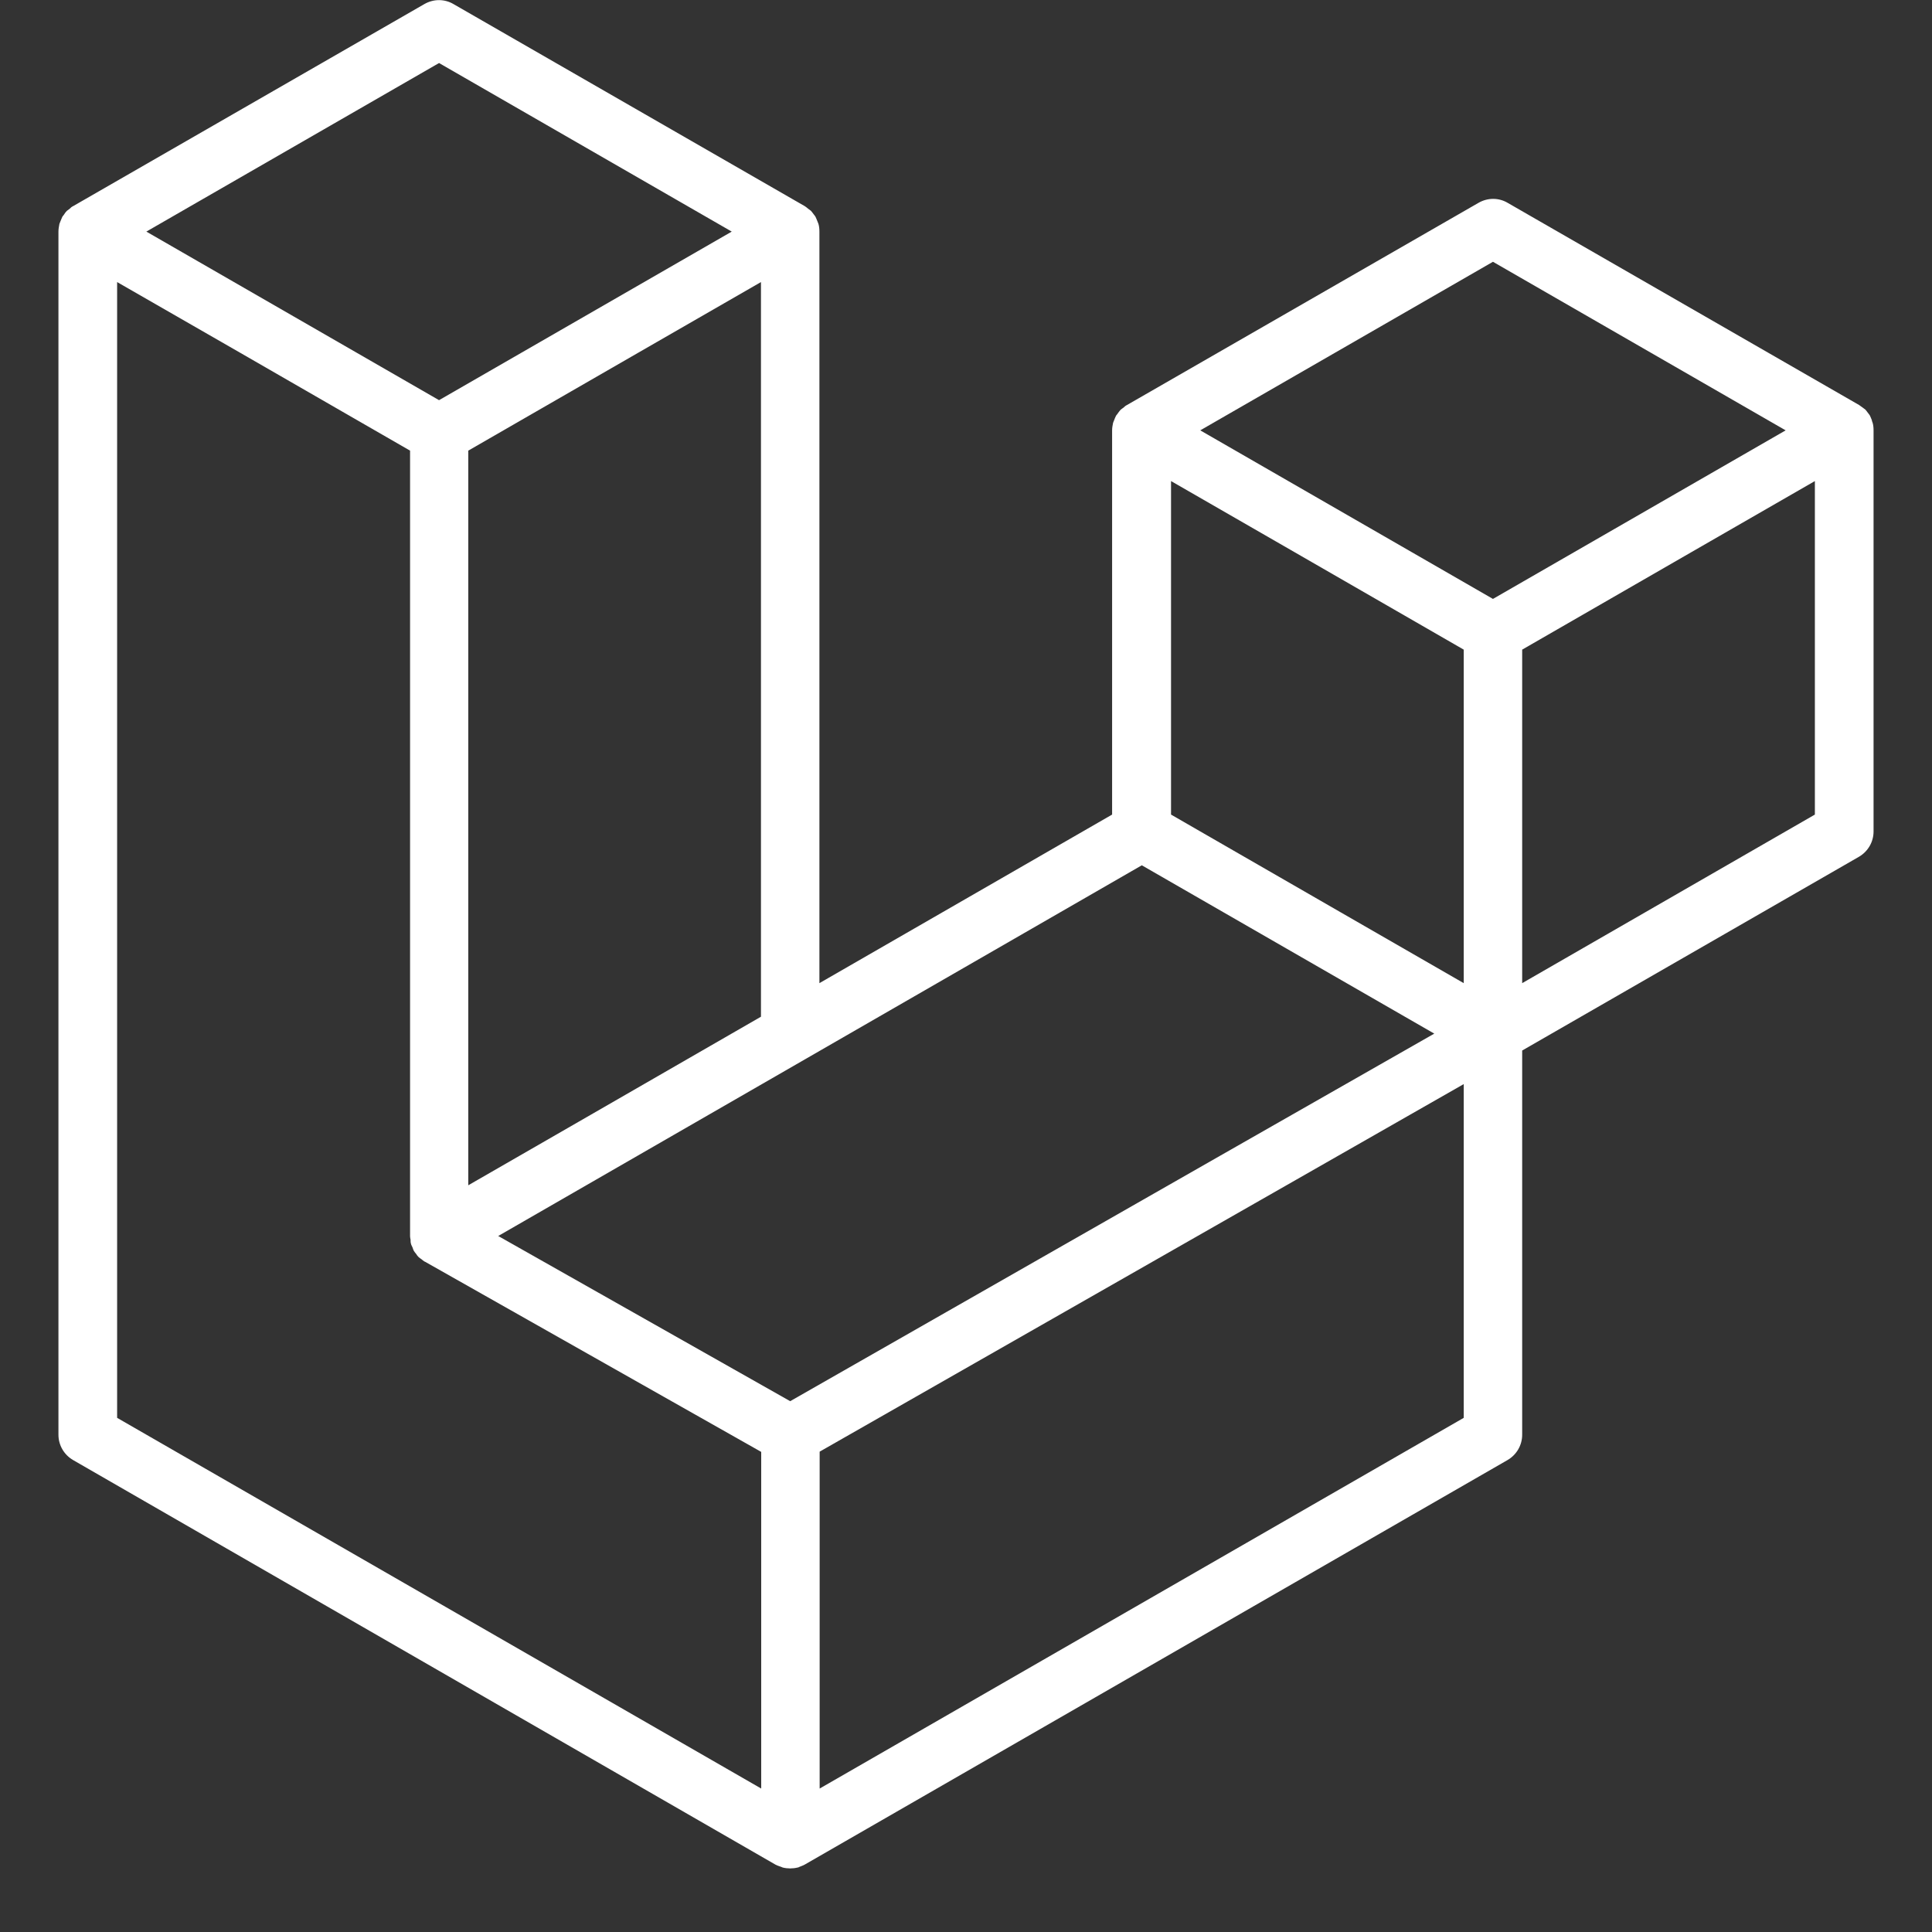<?xml version="1.0" encoding="utf-8"?>
<!-- Generator: Adobe Illustrator 25.4.1, SVG Export Plug-In . SVG Version: 6.00 Build 0)  -->
<svg version="1.1" id="Layer_1" xmlns="http://www.w3.org/2000/svg" xmlns:xlink="http://www.w3.org/1999/xlink" x="0px" y="0px"
	 viewBox="0 0 80 80" style="enable-background:new 0 0 80 80;" xml:space="preserve">
<rect x="0" y="0" width="80" height="80" fill="#333333" stroke="none"/>
<style type="text/css">
	.st0{fill-rule:evenodd;clip-rule:evenodd;fill:#FFFFFF;}
</style>
<path class="st0" d="M77.54,17.5c0.03,0.1,0.04,0.21,0.04,0.32v16.61c0,0.43-0.23,0.83-0.61,1.05L63.03,43.5v15.91
	c0,0.43-0.23,0.83-0.61,1.05l-29.1,16.75c-0.07,0.04-0.14,0.06-0.21,0.09c-0.03,0.01-0.05,0.03-0.08,0.03
	c-0.2,0.05-0.42,0.05-0.62,0c-0.03-0.01-0.06-0.03-0.1-0.04c-0.07-0.02-0.14-0.05-0.2-0.08L3.03,60.46
	c-0.38-0.22-0.61-0.62-0.61-1.05V9.59c0-0.11,0.02-0.21,0.04-0.32c0.01-0.03,0.03-0.07,0.04-0.1C2.53,9.1,2.55,9.04,2.58,8.98
	c0.02-0.04,0.06-0.07,0.08-0.11c0.03-0.05,0.07-0.1,0.11-0.14C2.81,8.7,2.85,8.67,2.89,8.64c0.04-0.04,0.08-0.08,0.13-0.1h0
	l14.55-8.37c0.38-0.22,0.84-0.22,1.21,0l14.55,8.37h0c0.05,0.03,0.09,0.07,0.13,0.1c0.04,0.03,0.08,0.06,0.12,0.09
	c0.04,0.04,0.07,0.09,0.11,0.14c0.03,0.04,0.06,0.07,0.08,0.11c0.03,0.06,0.05,0.12,0.08,0.19c0.01,0.03,0.03,0.07,0.04,0.1
	c0.03,0.1,0.04,0.21,0.04,0.32v31.12l12.12-6.98V17.82c0-0.11,0.02-0.21,0.04-0.31c0.01-0.04,0.03-0.07,0.04-0.1
	c0.02-0.06,0.05-0.13,0.08-0.19c0.02-0.04,0.06-0.07,0.08-0.11c0.04-0.05,0.07-0.1,0.11-0.14c0.03-0.03,0.08-0.06,0.12-0.09
	c0.05-0.04,0.08-0.08,0.13-0.1h0L61.22,8.4c0.38-0.22,0.84-0.22,1.21,0l14.55,8.37c0.05,0.03,0.09,0.07,0.14,0.1
	c0.04,0.03,0.08,0.06,0.12,0.09c0.04,0.04,0.07,0.09,0.11,0.14c0.03,0.04,0.06,0.07,0.08,0.11c0.03,0.06,0.05,0.12,0.08,0.19
	C77.51,17.44,77.53,17.47,77.54,17.5 M75.15,33.73V19.92l-5.09,2.93l-7.03,4.05v13.81L75.15,33.73L75.15,33.73z M60.61,58.71V44.89
	l-6.92,3.95L33.94,60.11v13.95L60.61,58.71 M4.85,11.68v47.03l26.67,15.35V60.12l-13.93-7.88l0,0l-0.01,0
	c-0.05-0.03-0.09-0.07-0.13-0.1c-0.04-0.03-0.08-0.05-0.12-0.09l0,0c-0.04-0.04-0.07-0.08-0.1-0.13c-0.03-0.04-0.07-0.08-0.09-0.12
	l0,0c-0.03-0.05-0.04-0.1-0.06-0.15c-0.02-0.05-0.05-0.09-0.06-0.14v0c-0.02-0.06-0.02-0.12-0.02-0.18
	c-0.01-0.05-0.02-0.09-0.02-0.14v0V18.66l-7.03-4.05L4.85,11.68L4.85,11.68z M18.18,2.61L6.06,9.59l12.12,6.98L30.3,9.59L18.18,2.61
	L18.18,2.61z M24.48,46.15l7.03-4.05V11.68l-5.09,2.93l-7.03,4.05v30.42L24.48,46.15 M61.82,10.84L49.7,17.82l12.12,6.98l12.12-6.98
	L61.82,10.84 M60.61,26.9l-7.03-4.05l-5.09-2.93v13.81l7.03,4.05l5.09,2.93V26.9z M32.72,58.02L50.5,47.87l8.89-5.07l-12.11-6.97
	l-13.94,8.03l-12.71,7.32L32.72,58.02"/>
</svg>
